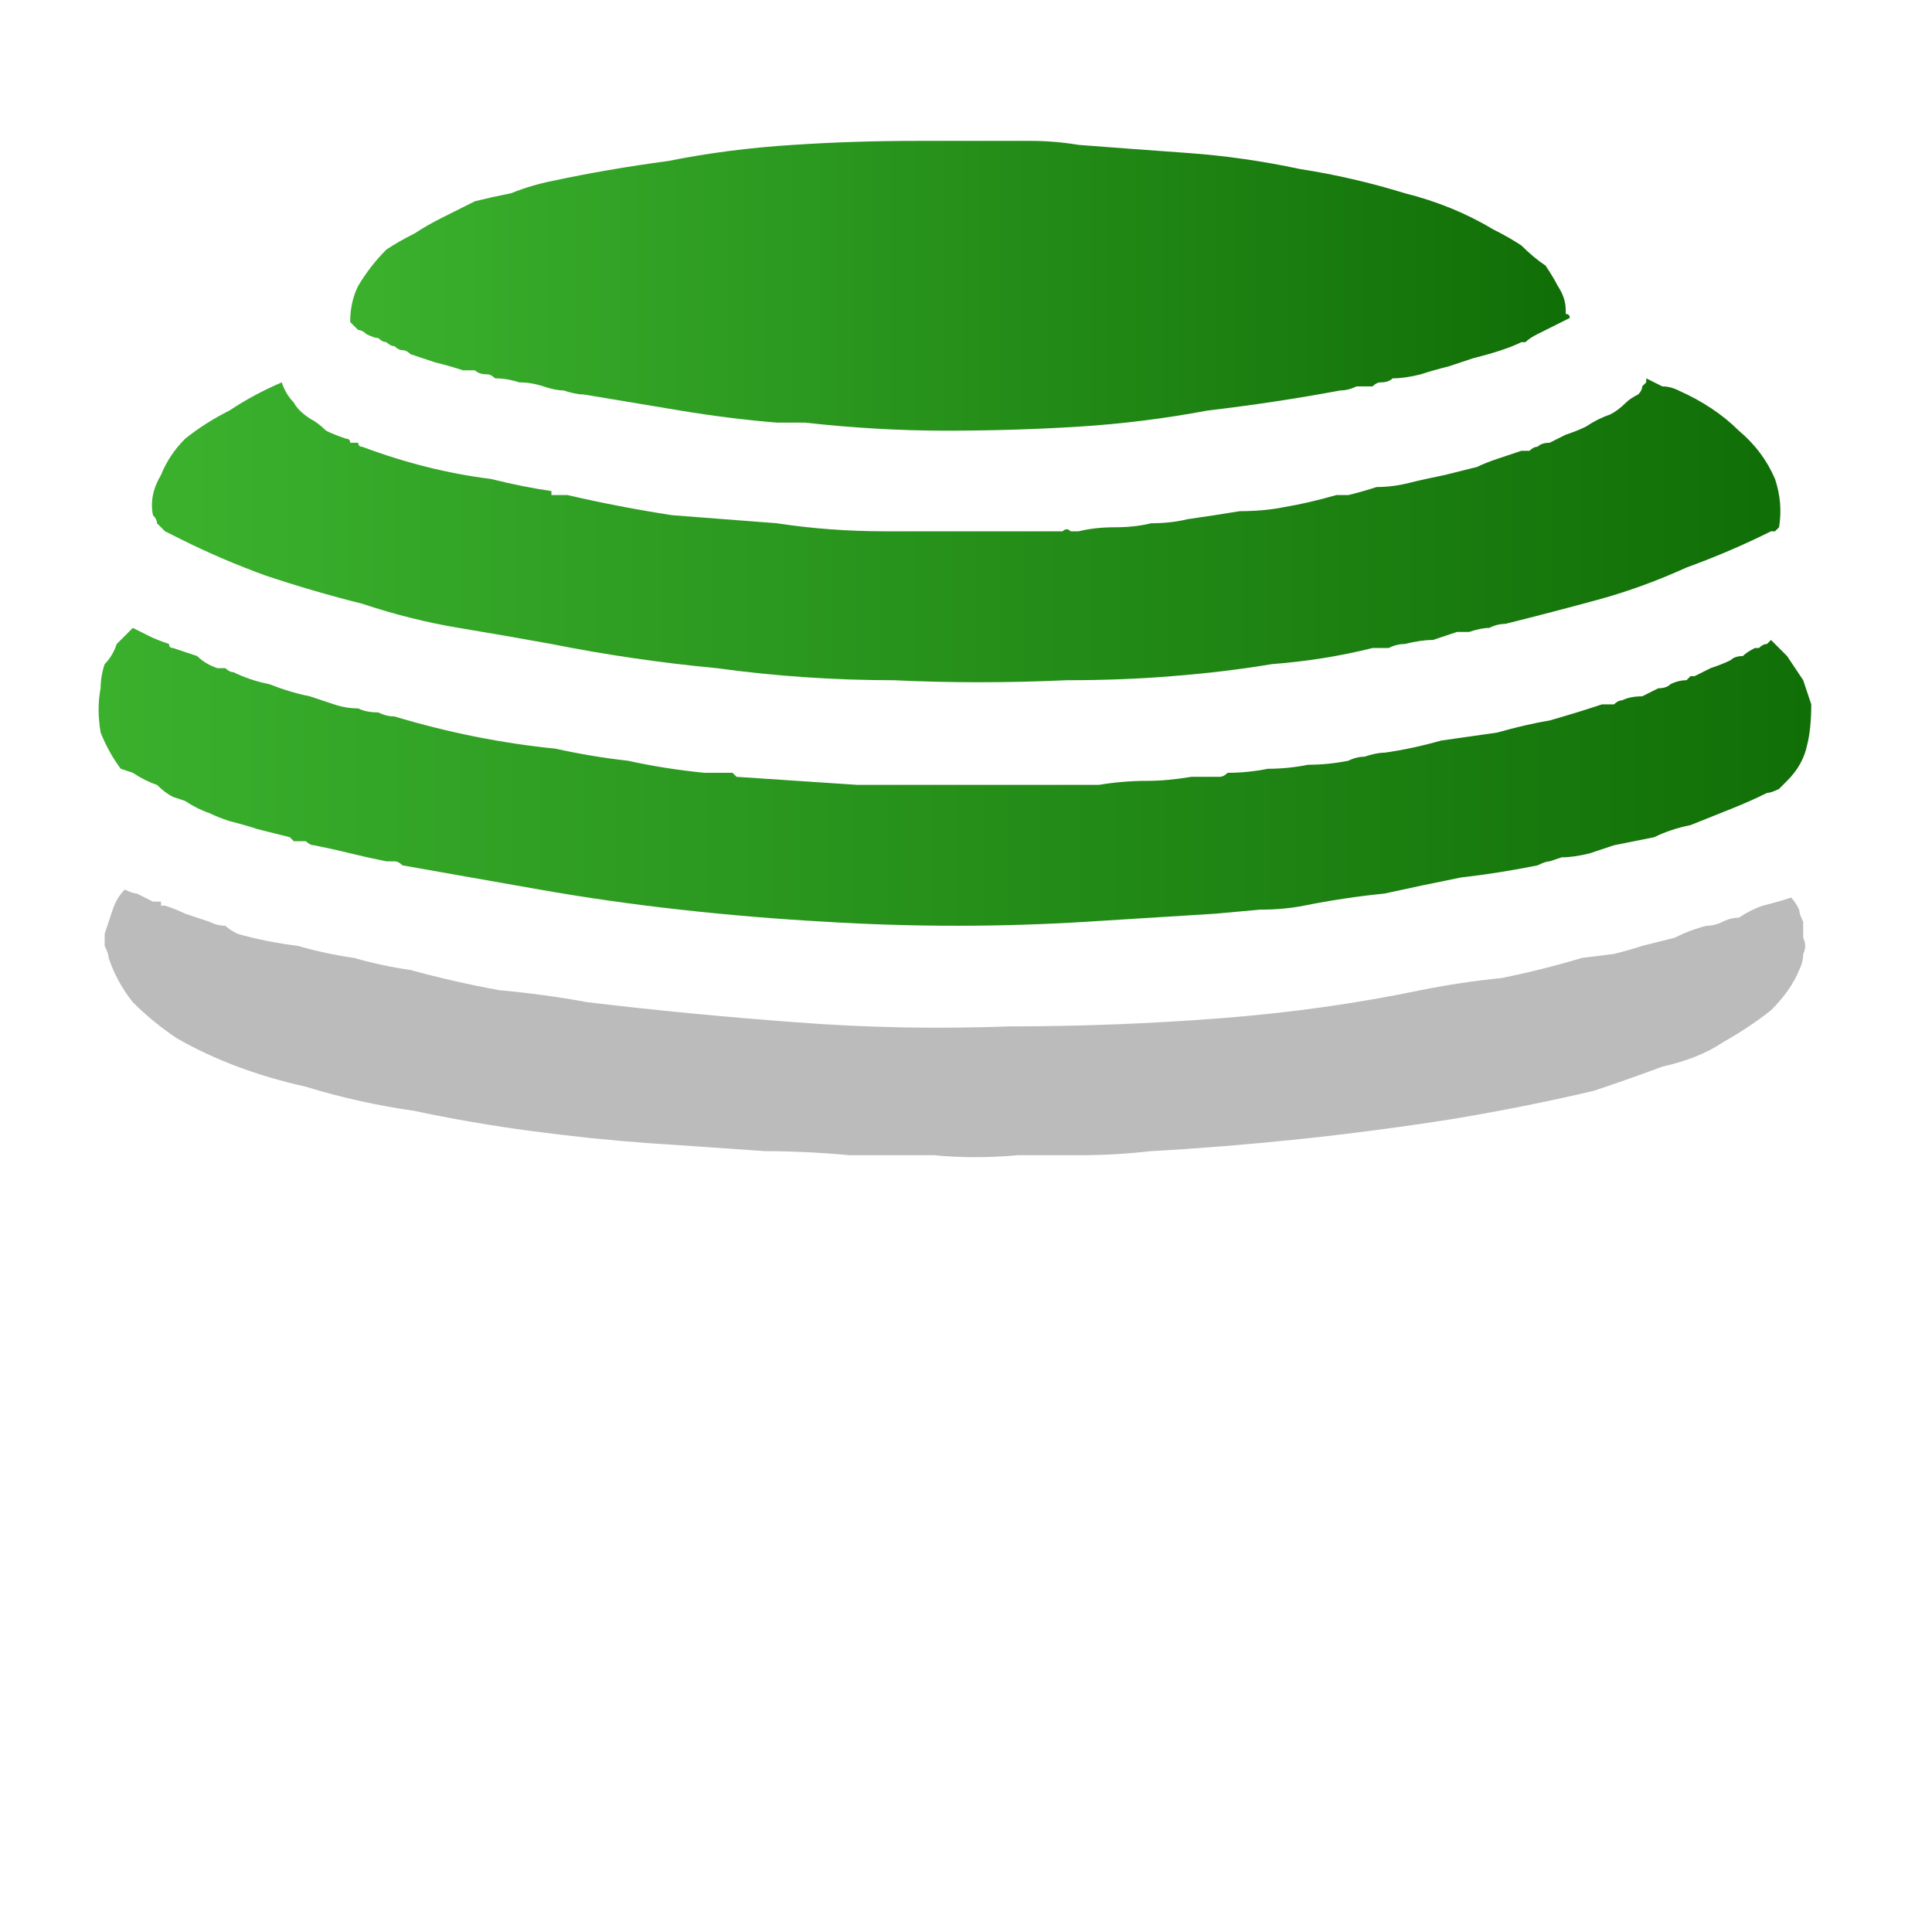 <?xml version="1.0" encoding="utf-8"?>
<svg xmlns="http://www.w3.org/2000/svg" height="24" width="24">
    <defs>
        <linearGradient gradientTransform="matrix(0.013 0 0 0.013 11.8 -1)" gradientUnits="userSpaceOnUse" id="gradient0" spreadMethod="pad" x1="-819.2" x2="819.2">
            <stop offset="0.008" stop-color="#3AB02D" />
            <stop offset="1" stop-color="#116F07" />
        </linearGradient>
        <linearGradient gradientTransform="matrix(0.012 0 0 0.012 12.05 -3.5)" gradientUnits="userSpaceOnUse" id="gradient1" spreadMethod="pad" x1="-819.2" x2="819.2">
            <stop offset="0.008" stop-color="#3AB02D" />
            <stop offset="1" stop-color="#116F07" />
        </linearGradient>
        <linearGradient gradientTransform="matrix(0.009 0 0 0.009 11.9 -4)" gradientUnits="userSpaceOnUse" id="gradient2" spreadMethod="pad" x1="-819.2" x2="819.2">
            <stop offset="0.008" stop-color="#3AB02D" />
            <stop offset="1" stop-color="#116F07" />
        </linearGradient>
    </defs>
    <g>
        <path d="M2.3 9.95 L2.15 9.9 Q2.05 9.85 1.95 9.75 1.8 9.7 1.65 9.6 L1.5 9.55 Q1.35 9.35 1.25 9.1 1.2 8.8 1.25 8.55 1.25 8.4 1.3 8.25 1.4 8.15 1.45 8 1.5 7.95 1.55 7.9 1.6 7.85 1.65 7.8 1.75 7.85 1.85 7.9 1.95 7.95 2.1 8 2.1 8.05 2.15 8.05 2.15 8.05 2.15 8.05 2.3 8.1 2.45 8.15 2.55 8.25 2.7 8.3 2.75 8.3 2.8 8.3 2.85 8.35 2.9 8.35 3.1 8.45 3.35 8.5 3.6 8.6 3.85 8.65 4 8.7 4.15 8.75 4.3 8.8 4.45 8.8 4.55 8.85 4.7 8.85 4.8 8.9 4.9 8.9 5.4 9.05 5.9 9.15 6.4 9.25 6.9 9.3 7.35 9.4 7.8 9.45 8.25 9.55 8.75 9.6 8.85 9.6 8.9 9.6 9 9.6 9.05 9.6 9.1 9.6 9.1 9.6 L9.15 9.65 Q9.9 9.7 10.65 9.75 11.4 9.75 12.15 9.75 12.9 9.75 13.65 9.75 13.95 9.7 14.25 9.7 14.5 9.7 14.8 9.65 L14.85 9.65 14.9 9.65 14.95 9.65 15 9.65 Q15.05 9.65 15.15 9.65 15.2 9.65 15.25 9.6 15.5 9.6 15.75 9.55 16 9.55 16.25 9.5 16.5 9.5 16.75 9.45 16.85 9.4 16.95 9.4 17.1 9.35 17.2 9.35 17.55 9.3 17.9 9.2 18.25 9.15 18.6 9.1 18.95 9 19.25 8.95 19.6 8.85 19.9 8.75 19.95 8.75 20.05 8.75 20.1 8.7 20.15 8.7 20.25 8.65 20.4 8.65 20.5 8.6 20.6 8.55 20.7 8.55 20.75 8.5 20.85 8.45 20.95 8.45 L21 8.4 21.05 8.4 Q21.15 8.35 21.25 8.3 21.4 8.25 21.5 8.2 21.55 8.15 21.65 8.15 21.7 8.1 21.8 8.05 21.8 8.05 21.8 8.05 L21.85 8.05 Q21.9 8 21.95 8 L22 7.95 Q22.05 8 22.1 8.05 22.15 8.1 22.2 8.15 22.3 8.3 22.4 8.45 22.45 8.6 22.5 8.75 22.5 9.05 22.45 9.25 22.4 9.5 22.2 9.7 L22.1 9.8 Q22 9.85 21.95 9.85 21.75 9.95 21.5 10.05 21.25 10.15 21 10.25 20.75 10.3 20.55 10.4 20.3 10.45 20.05 10.5 19.9 10.55 19.75 10.6 19.55 10.65 19.4 10.65 L19.25 10.7 Q19.2 10.7 19.1 10.75 18.6 10.85 18.15 10.9 17.65 11 17.2 11.1 16.7 11.15 16.2 11.25 15.95 11.3 15.65 11.3 L15.1 11.35 Q14.3 11.4 13.5 11.45 12.7 11.5 11.9 11.5 11.05 11.5 10.25 11.45 9.35 11.4 8.45 11.3 7.55 11.2 6.7 11.05 5.85 10.9 5 10.75 4.95 10.7 4.9 10.7 L4.8 10.7 Q4.55 10.65 4.35 10.6 4.15 10.55 3.9 10.5 3.85 10.5 3.8 10.45 3.75 10.45 3.7 10.45 L3.65 10.45 3.6 10.4 Q3.4 10.35 3.2 10.3 3.05 10.25 2.85 10.2 2.7 10.15 2.6 10.1 2.45 10.05 2.3 9.95" fill="url(#gradient0)" stroke="none" />
        <path d="M2.6 11.45 Q2.7 11.5 2.8 11.5 2.85 11.55 2.95 11.6 3.3 11.7 3.7 11.75 4.05 11.85 4.4 11.9 4.75 12 5.1 12.05 5.65 12.2 6.2 12.3 6.75 12.35 7.3 12.45 8.55 12.6 9.9 12.7 11.2 12.8 12.55 12.75 13.85 12.75 15.15 12.65 16.45 12.55 17.65 12.3 18.15 12.2 18.65 12.15 19.15 12.05 19.65 11.9 L20.05 11.85 Q20.25 11.8 20.4 11.75 20.6 11.7 20.8 11.65 21 11.55 21.2 11.5 21.3 11.5 21.4 11.45 21.5 11.4 21.6 11.4 21.75 11.3 21.9 11.25 22.1 11.2 22.25 11.15 22.3 11.2 22.35 11.3 22.35 11.35 22.4 11.45 22.4 11.55 22.4 11.65 22.45 11.75 22.4 11.85 22.4 11.95 22.35 12.05 22.25 12.3 22 12.55 21.75 12.75 21.4 12.95 21.1 13.15 20.65 13.25 20.25 13.4 19.8 13.55 18.95 13.75 18.05 13.9 17.1 14.05 16.15 14.15 15.2 14.25 14.3 14.3 13.85 14.35 13.45 14.35 13.05 14.35 12.65 14.35 12.1 14.4 11.6 14.35 11.05 14.35 10.55 14.35 10 14.3 9.5 14.3 8.8 14.25 8.05 14.2 7.35 14.15 6.6 14.05 5.85 13.95 5.15 13.8 4.45 13.7 3.8 13.5 3.35 13.4 2.95 13.25 2.55 13.1 2.2 12.9 1.9 12.7 1.65 12.45 1.45 12.2 1.35 11.9 1.35 11.85 1.3 11.75 1.3 11.7 1.3 11.6 1.35 11.45 1.4 11.3 1.45 11.15 1.55 11.05 1.65 11.1 1.7 11.1 1.8 11.15 1.9 11.2 1.9 11.2 1.95 11.2 L2 11.2 2 11.25 Q2.05 11.25 2.05 11.25 2.2 11.3 2.3 11.35 2.45 11.4 2.6 11.45" fill="#BBBBBB" stroke="none" />
        <path d="M7.05 6.15 Q7.7 6.3 8.35 6.4 9 6.45 9.65 6.5 10.3 6.6 11 6.6 11.1 6.6 11.25 6.6 11.35 6.6 11.5 6.6 11.75 6.6 12.05 6.6 12.35 6.6 12.65 6.6 12.9 6.6 13.2 6.6 13.25 6.55 13.3 6.6 13.35 6.6 13.4 6.6 13.6 6.55 13.85 6.55 14.1 6.55 14.3 6.5 14.55 6.5 14.75 6.45 15.1 6.4 15.4 6.35 15.7 6.35 15.95 6.3 16.25 6.25 16.6 6.15 16.6 6.15 16.65 6.15 L16.75 6.15 Q16.95 6.1 17.1 6.05 17.3 6.05 17.5 6 17.7 5.95 17.95 5.9 18.15 5.85 18.35 5.8 18.45 5.75 18.6 5.7 18.75 5.65 18.9 5.6 18.95 5.6 19 5.6 19.05 5.55 19.1 5.55 19.15 5.5 19.25 5.5 19.35 5.45 19.45 5.4 19.6 5.35 19.7 5.3 19.85 5.2 20 5.15 20.1 5.1 20.2 5 20.25 4.95 20.35 4.9 20.4 4.85 20.4 4.8 20.45 4.75 20.45 4.75 20.45 4.7 20.45 4.7 20.55 4.75 20.65 4.8 20.75 4.8 20.85 4.85 21.3 5.05 21.6 5.35 21.9 5.6 22.05 5.95 22.15 6.25 22.1 6.55 22.05 6.6 22.05 6.6 22.05 6.6 22 6.6 21.5 6.85 20.95 7.05 20.4 7.3 19.85 7.45 19.3 7.6 18.7 7.75 18.6 7.75 18.5 7.8 18.4 7.8 18.25 7.85 L18.2 7.85 Q18.15 7.85 18.1 7.85 17.95 7.9 17.8 7.95 17.65 7.95 17.45 8 17.35 8 17.25 8.05 17.15 8.05 17.05 8.05 16.45 8.2 15.8 8.25 15.2 8.35 14.55 8.4 13.95 8.45 13.25 8.45 12.15 8.5 11.1 8.45 10 8.45 8.9 8.3 7.85 8.2 6.85 8 6.3 7.9 5.7 7.8 5.1 7.7 4.5 7.5 3.9 7.35 3.3 7.15 2.75 6.95 2.25 6.7 2.15 6.65 2.05 6.6 2 6.55 1.95 6.5 1.95 6.45 1.9 6.4 1.85 6.15 2 5.9 2.1 5.65 2.3 5.45 2.55 5.25 2.85 5.1 3.15 4.9 3.5 4.75 3.55 4.9 3.65 5 3.7 5.1 3.85 5.2 3.95 5.25 4.05 5.35 4.15 5.4 4.3 5.45 4.35 5.45 4.35 5.5 4.4 5.5 4.45 5.5 4.45 5.55 4.5 5.55 4.5 5.55 4.5 5.55 4.9 5.7 5.3 5.8 5.7 5.9 6.1 5.95 6.5 6.05 6.85 6.1 6.85 6.15 6.85 6.15 6.85 6.15 6.85 6.15 6.9 6.15 6.95 6.15 7 6.15 7.05 6.15" fill="url(#gradient1)" stroke="none" />
        <path d="M7.25 4.9 Q7.15 4.9 7 4.85 6.9 4.85 6.75 4.8 6.6 4.75 6.45 4.75 6.3 4.7 6.15 4.7 6.1 4.65 6.05 4.65 5.95 4.65 5.9 4.6 5.85 4.6 5.8 4.6 5.75 4.6 5.75 4.6 5.6 4.55 5.4 4.5 5.25 4.45 5.1 4.4 5.05 4.35 5 4.35 4.95 4.35 4.9 4.3 4.85 4.3 4.8 4.25 4.75 4.25 4.7 4.2 4.65 4.2 4.55 4.15 4.5 4.1 4.45 4.1 4.4 4.05 4.35 4 4.35 3.75 4.45 3.55 4.6 3.3 4.8 3.1 4.95 3 5.15 2.9 5.3 2.8 5.5 2.7 5.7 2.6 5.9 2.5 6.1 2.45 6.35 2.4 6.6 2.3 6.85 2.25 7.55 2.1 8.3 2 9.05 1.85 9.85 1.8 10.6 1.75 11.4 1.75 11.5 1.75 11.65 1.75 11.8 1.75 11.95 1.75 12.05 1.75 12.2 1.75 12.5 1.75 12.8 1.75 13.1 1.75 13.4 1.8 14.05 1.85 14.75 1.9 15.45 1.95 16.15 2.1 16.8 2.2 17.45 2.4 18.05 2.55 18.55 2.85 18.75 2.95 18.9 3.05 19.05 3.2 19.2 3.3 19.3 3.45 19.35 3.55 19.45 3.7 19.45 3.85 19.45 3.85 19.45 3.9 19.5 3.9 19.5 3.95 19.4 4 19.3 4.05 19.2 4.1 19.1 4.15 19 4.2 18.95 4.25 18.95 4.25 18.95 4.25 L18.9 4.25 Q18.9 4.25 18.9 4.25 18.8 4.3 18.65 4.35 18.5 4.4 18.3 4.45 18.15 4.5 18 4.55 17.8 4.6 17.65 4.65 17.45 4.7 17.3 4.7 17.25 4.75 17.15 4.75 17.1 4.75 17.05 4.8 16.95 4.8 16.85 4.8 16.75 4.85 16.65 4.85 15.85 5 15 5.1 14.2 5.25 13.4 5.3 12.6 5.35 11.75 5.35 10.9 5.35 10 5.25 9.9 5.25 9.85 5.25 9.75 5.25 9.65 5.25 9.05 5.2 8.45 5.1 7.85 5 7.25 4.9" fill="url(#gradient2)" stroke="none" />
    </g>
</svg>
